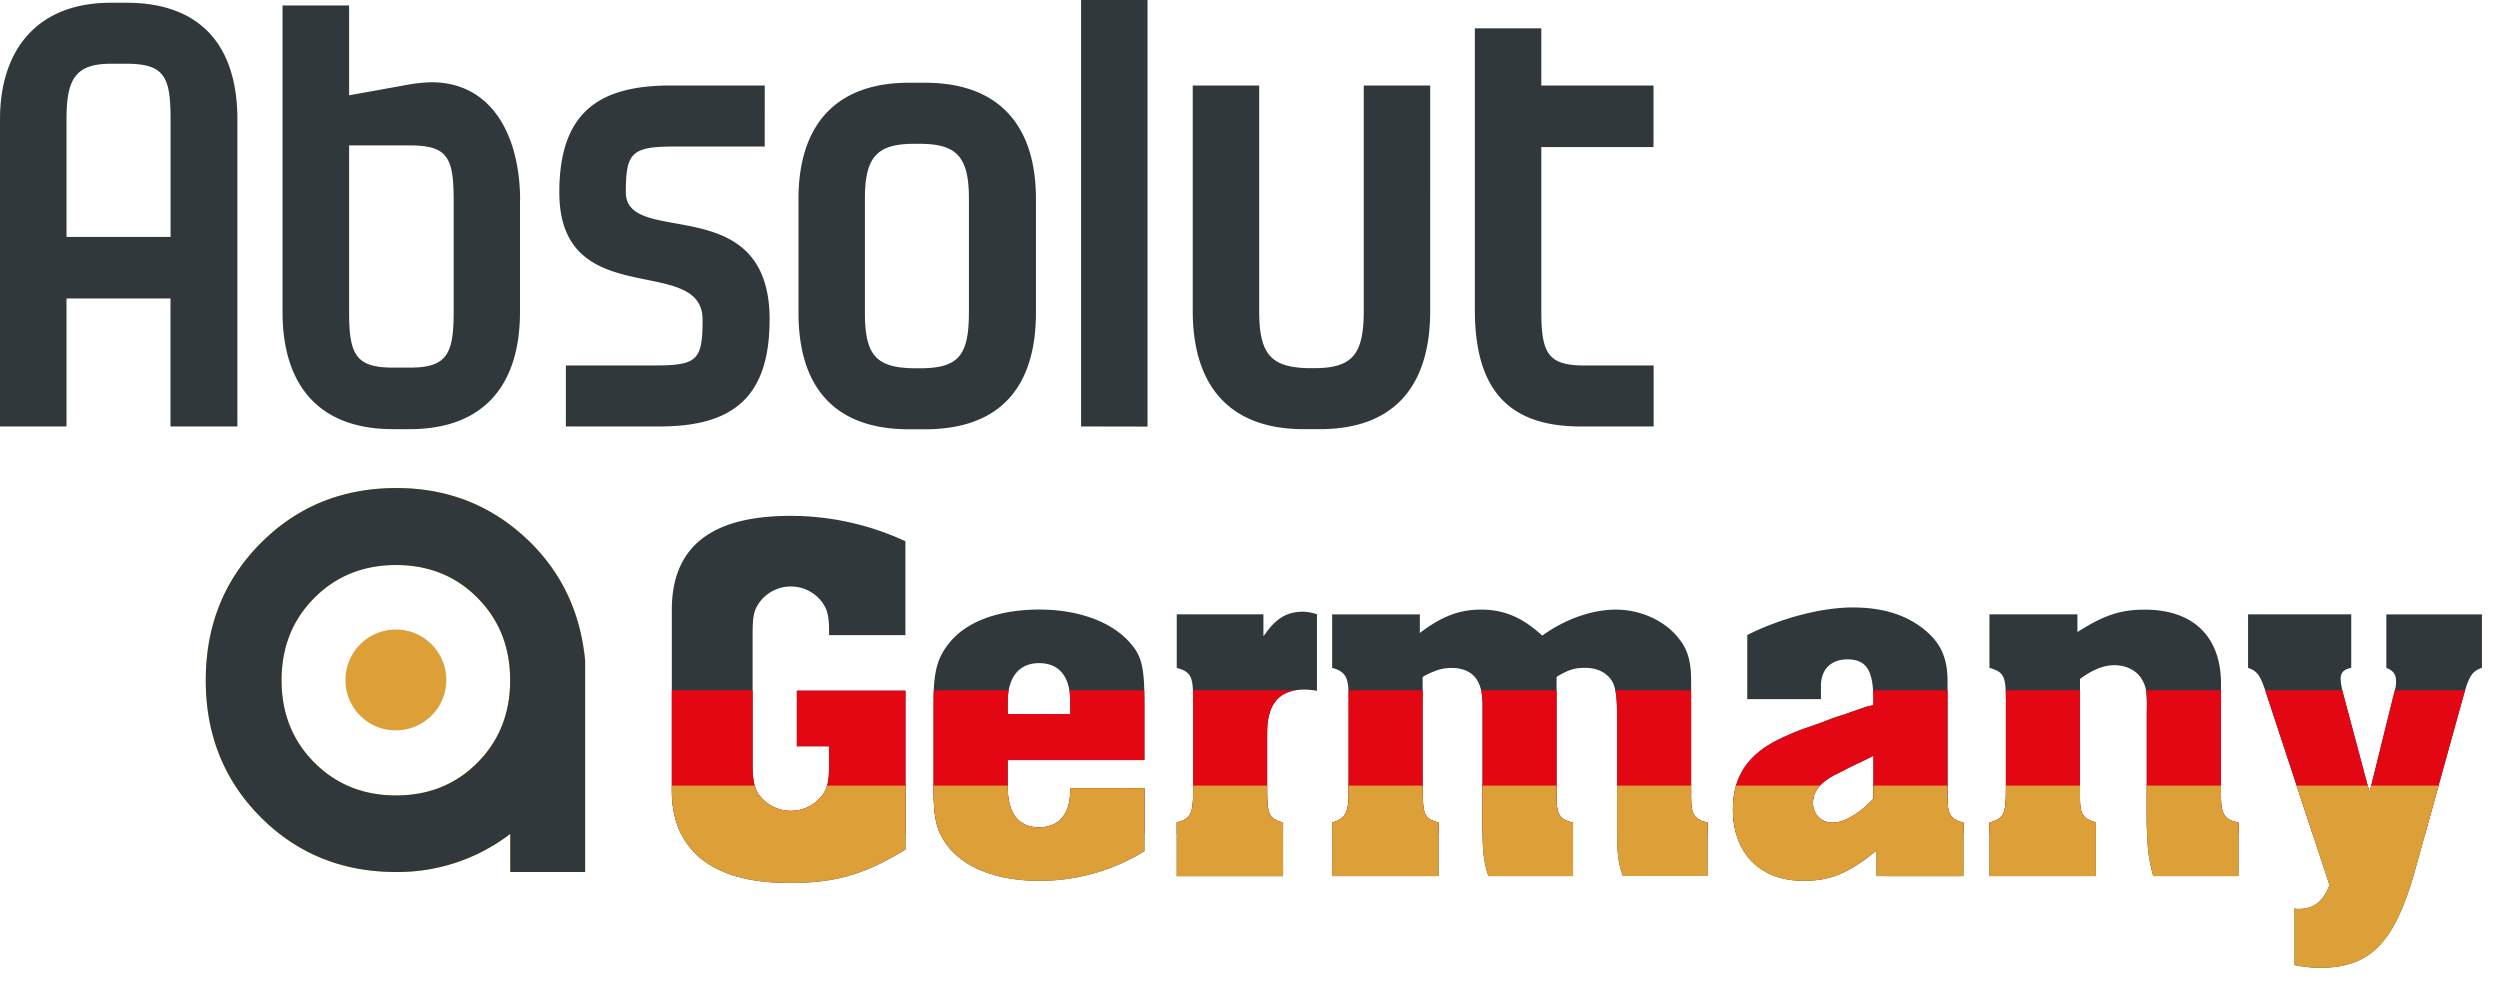 <svg xmlns="http://www.w3.org/2000/svg" viewBox="19.37 38 775.4 304.35">
  <defs>
    <clipPath id="clip-path">
      <path d="M266.52 269.46h10v5.92c0 4.93-.49 6.9-2 9.2a12.33 12.33 0 0 1-19.72 0c-1.48-2.13-2-4.6-2-9.2V235c0-5.75.33-7.56 2-10a12.08 12.08 0 0 1 19.72 0c1.48 2.13 2 4.27 2 8.71V235h23.67v-29.13a84.68 84.68 0 0 0-35.64-7.87c-24.32 0-36.48 9.36-36.81 28.43v56.67c0 18.74 12.65 28.76 36.32 28.76 14.29 0 23.17-2.46 36.15-10.35v-49.3h-33.69v17.25Zm107.8 13V302a61.79 61.79 0 0 1-32.53 9.2c-12.82 0-22.85-3.78-28.27-10.51-3.45-4.44-4.6-8.38-4.6-17.92v-27.28c0-9 1.15-13.47 4.76-17.91 5.26-6.74 15.29-10.52 28.11-10.52 12.32 0 22.67 3.95 28.26 10.52 3.45 3.95 4.27 7.56 4.27 17.91v18.25h-42.39v8.54c0 8.05 3.45 12.33 9.69 12.33s9.7-4.11 9.7-11.51v-.65Zm-23-23v-3.78c0-7.89-3.45-12-9.7-12-6.08 0-9.69 4.28-9.69 12v3.78Zm33 50.29h33v-16.6c-4.44-1.32-4.93-2.47-4.93-10.19v-17.61c0-9.2 3.78-13.47 11.67-13.47a34.19 34.19 0 0 1 3.78.33v-23.67a14.15 14.15 0 0 0-4.28-.82c-5.09 0-8.54 2.14-12 7.23l-.33.33v-6.74h-26.88v16.6c4.43 1.32 5.09 2.47 5.09 10.19v27.61c0 7.56-.66 8.87-5.09 10.19v16.6Zm48.15-81.19h27.28v5.76c6.9-5.26 12.32-7.24 19.06-7.24 7.07 0 12.82 2.47 18.9 8.06 7.06-5.1 15.44-8.06 22.84-8.06 7.72 0 15.28 3.46 19.56 9 2.79 3.45 3.78 7.23 3.78 13.15v36.48c0 4.93 1.15 6.58 5.09 7.4v16.6h-26.26c-1.48-4.28-1.81-6.58-1.81-15.78v-34.66c0-4.43-.33-6.9-1-8.87-1.31-3.29-4.6-5.26-8.87-5.26-3.12 0-5.1.49-8.88 2.8v37.79c0 4.93 1.15 6.58 5.1 7.4v16.6H481c-1.32-4.11-1.81-7.24-1.81-14.14V257c.16-8.05-3.12-11.83-9.7-11.83-2.63 0-4.76.66-8.05 2.3l-.82.5v33.33c0 9.53.33 10.51 4.93 11.83v16.6h-33v-16.6c3.94-1.15 4.93-3 5.09-7.73v-31.88c0-5.42-1-7.23-5.09-8.38v-16.6Zm195.88 81.19v-16.6c-3.94-1-4.93-2.47-4.93-7.56v-36.34c0-7.72-2.46-12.49-8.21-16.76-5.59-4.11-12.49-6.08-21.2-6.08-9.7 0-22.19 3.28-32.71 8.54v19.89h22.85v-4.11c0-5.1 3.12-8.22 8.21-8.22 5.92 0 8.06 3.45 8.06 12.66v1.48a15.82 15.82 0 0 1-2 .49l-7.56 2.63a65.37 65.37 0 0 0-6.4 2.3c-3.29 1.15-5.26 1.81-6.58 2.3-5.42 2.14-9 3.94-11.34 5.59-6.57 4.6-9.69 10.68-9.69 19.06 0 13.64 8.38 22.18 21.85 22.18 8.38 0 14-2.3 22.68-9.36v7.89Zm-27.93-24c-4.11 4.44-9 7.4-12.49 7.4a5.92 5.92 0 0 1-6.25-6.08c0-3.62 2.14-6.25 6.74-8.71l3.29-1.65c1.8-1 3.12-1.48 3.28-1.64l3.13-1.48c.32-.16 1.15-.66 2.3-1.15v13.31Zm36 7.4c4.44-1.32 5.1-2.47 5.1-10.19v-27.63c0-7.72-.66-8.87-5.1-10.19v-16.6h27.28V234l.33-.17c8.05-5.09 13.15-6.74 20.54-6.74 15.12 0 23.67 8.39 23.67 23v35.31c0 5.26 1.31 6.91 5.42 7.73v16.6h-26.45c-1.48-5.59-2-9.21-2-18.74v-32.37c.16-5.59-.16-7.56-1.31-9.53-1.48-3-4.93-4.77-8.71-4.77-3.46 0-6.91 1.48-10.69 4.27v36.81c0 5.26.83 6.41 4.93 7.73v16.6h-33v-16.6Zm152.83-64.59h-29.73v16.6c2.13.82 3 2 3 4.11a7.68 7.68 0 0 1-.33 2.63l-7.89 31.88-8.3-31.08a23.11 23.11 0 0 1-.66-4.11c0-2 1-3 3.29-3.45v-16.6h-32v16.6c2.79 1 3.61 2.14 5.25 6.74l20 60.64c-2 5.09-4.76 7.39-9.69 7.39a3.28 3.28 0 0 1-1.15-.16v17.58a39 39 0 0 0 8 .83c15.45 0 23-7.73 29.25-29.75l15.28-55.05c1.65-5.75 2.63-7.23 5.59-8.22v-16.6Z" style="fill:none"/>
    </clipPath>
    <style>
      .cls-2{fill:#dda039}.cls-4{fill:#30383b}
    </style>
  </defs>
  <path class="cls-2" d="M142 264.53a15.64 15.64 0 1 0-15.48-15.64A15.56 15.56 0 0 0 142 264.53Z"/>
  <path d="M200.86 308.46h-23.22v-11.83a57.43 57.43 0 0 1-35.39 11.83q-25.12 0-42.09-17.08T83.19 249q0-25.37 17-42.49t42.09-17.14q23.22 0 39.8 15.16T200.86 243m-84-19.55q-10.16 10.2-10.16 25.53t10.16 25.53q10.17 10.2 25.35 10.2t25.29-10.2q10.1-10.2 10.1-25.53t-10.1-25.53q-10.11-10.2-25.29-10.2t-25.35 10.2Z" style="fill:#fc0"/>
  <path class="cls-4" d="M93 170.27V75c0-21.62-10.3-36.15-34.46-36.15h-4.71C30.35 38.84 19.37 54.05 19.37 75v95.28H40v-39.7h32.25v39.7Zm-20.75-58.79H40V75c0-12.5 2.7-17.23 13.85-17.23h4.73c11.83 0 13.69 4.06 13.69 17.23v36.49Zm108.44-11.32c0-19.59-8.44-36.65-27.53-36.65a49.4 49.4 0 0 0-6.76.67l-18.75 3.38V39.69H107v95.1c0 21.62 10.31 36.32 34.29 36.32h5.07c24 0 34.29-14.7 34.29-36.32v-34.63Zm-20.61 34.63c0 13.18-2.19 17.23-13.68 17.23h-5.07c-11.65 0-13.68-4.05-13.68-17.23V83.1h18.75c11.83 0 13.68 3.72 13.68 17.06v34.63Zm98 2.37c0-40.71-44.6-22.13-44.6-39.53 0-12.5 1.86-14.19 15.54-14.19h27.54V64.52h-29.25c-22.12 0-34.46 8.28-34.46 33.11 0 37.67 44.43 18.75 44.43 39.53 0 12.67-1.69 14.19-15 14.19h-27.4v18.92h29.06c22.29 0 34.12-8.62 34.12-33.11Zm82.6-37.5c0-21.46-10.3-36-34.46-36h-4.9c-24 0-34.29 14.52-34.29 36V135c0 21.79 10 36.15 34.29 36.15h4.9c24.32 0 34.46-14.19 34.46-36.15V99.66ZM319.88 135c0 13.52-3.38 17.23-15.37 17.23H303c-11.82-.17-15.37-3.88-15.37-17.23V99.66c0-13 3.71-17.06 15.37-17.06h1.52c11.66 0 15.37 4.05 15.37 17.06V135Zm55.41 35.31V38h-20.61v132.27ZM463 64.52h-20.65v69.93c0 13.52-3.55 17.74-15.37 17.74h-1.52c-12-.17-15.54-4.39-15.54-17.74V64.52h-20.61v69.93c0 21.8 10.13 36.66 34.46 36.66h4.9c24.32 0 34.29-14.7 34.29-36.66V64.52Zm69.26 105.75v-18.92h-21.67c-11.48 0-13.17-4.23-13.17-17.23V83.61h34.8V64.52h-34.8V46.78h-20.61v87.34c0 24 9.8 36.15 32.77 36.15Zm-265.74 99.19h10v5.92c0 4.93-.49 6.9-2 9.2a12.33 12.33 0 0 1-19.72 0c-1.48-2.13-2-4.6-2-9.2V235c0-5.75.33-7.56 2-10a12.08 12.08 0 0 1 19.72 0c1.48 2.13 2 4.27 2 8.71V235h23.67v-29.13a84.68 84.68 0 0 0-35.64-7.87c-24.32 0-36.48 9.36-36.81 28.43v56.67c0 18.74 12.65 28.76 36.32 28.76 14.29 0 23.17-2.46 36.15-10.35v-49.3h-33.69v17.25Zm107.8 13V302a61.79 61.79 0 0 1-32.53 9.2c-12.82 0-22.85-3.78-28.27-10.51-3.45-4.44-4.6-8.38-4.6-17.92v-27.28c0-9 1.15-13.47 4.76-17.91 5.26-6.74 15.29-10.52 28.11-10.52 12.32 0 22.67 3.95 28.26 10.52 3.45 3.95 4.27 7.56 4.27 17.91v18.25h-42.39v8.54c0 8.05 3.45 12.33 9.69 12.33s9.7-4.11 9.7-11.51v-.65Zm-23-23v-3.78c0-7.89-3.45-12-9.7-12-6.08 0-9.69 4.28-9.69 12v3.78Zm33 50.29h33v-16.6c-4.44-1.32-4.93-2.47-4.93-10.19v-17.61c0-9.2 3.78-13.47 11.67-13.47a34.19 34.19 0 0 1 3.78.33v-23.67a14.15 14.15 0 0 0-4.28-.82c-5.09 0-8.54 2.14-12 7.23l-.33.33v-6.74h-26.88v16.6c4.43 1.32 5.09 2.47 5.09 10.19v27.61c0 7.56-.66 8.87-5.09 10.19v16.6Zm48.15-81.19h27.28v5.76c6.9-5.26 12.32-7.24 19.06-7.24 7.07 0 12.82 2.47 18.9 8.06 7.06-5.1 15.44-8.06 22.84-8.06 7.72 0 15.28 3.46 19.56 9 2.79 3.45 3.78 7.23 3.78 13.15v36.48c0 4.93 1.15 6.58 5.09 7.4v16.6h-26.26c-1.48-4.28-1.81-6.58-1.81-15.78v-34.66c0-4.43-.33-6.9-1-8.87-1.31-3.29-4.6-5.26-8.87-5.26-3.12 0-5.1.49-8.88 2.8v37.79c0 4.93 1.15 6.58 5.1 7.4v16.6H481c-1.32-4.11-1.81-7.24-1.81-14.14V257c.16-8.05-3.12-11.83-9.7-11.83-2.63 0-4.76.66-8.05 2.3l-.82.5v33.33c0 9.53.33 10.51 4.93 11.83v16.6h-33v-16.6c3.94-1.15 4.93-3 5.09-7.73v-31.88c0-5.42-1-7.23-5.09-8.38v-16.6Zm195.88 81.19v-16.6c-3.94-1-4.93-2.47-4.93-7.56v-36.34c0-7.72-2.46-12.49-8.21-16.76-5.59-4.11-12.49-6.08-21.2-6.08-9.7 0-22.19 3.28-32.71 8.54v19.89h22.85v-4.11c0-5.1 3.12-8.22 8.21-8.22 5.92 0 8.06 3.45 8.06 12.66v1.48a15.82 15.82 0 0 1-2 .49l-7.56 2.63a65.37 65.37 0 0 0-6.4 2.3c-3.29 1.15-5.26 1.81-6.58 2.3-5.42 2.14-9 3.94-11.34 5.59-6.57 4.6-9.69 10.68-9.69 19.06 0 13.64 8.38 22.18 21.85 22.18 8.38 0 14-2.3 22.68-9.36v7.89Zm-27.93-24c-4.11 4.44-9 7.4-12.49 7.4a5.92 5.92 0 0 1-6.25-6.08c0-3.62 2.14-6.25 6.74-8.71l3.29-1.65c1.8-1 3.12-1.48 3.28-1.64l3.13-1.48c.32-.16 1.15-.66 2.3-1.15v13.31Zm36 7.4c4.44-1.32 5.1-2.47 5.1-10.19v-27.63c0-7.72-.66-8.87-5.1-10.19v-16.6h27.28V234l.33-.17c8.05-5.09 13.15-6.74 20.54-6.74 15.12 0 23.67 8.39 23.67 23v35.31c0 5.26 1.31 6.91 5.42 7.73v16.6h-26.45c-1.48-5.59-2-9.21-2-18.74v-32.37c.16-5.59-.16-7.56-1.31-9.53-1.48-3-4.93-4.77-8.71-4.77-3.46 0-6.91 1.48-10.69 4.27v36.81c0 5.26.83 6.41 4.93 7.73v16.6h-33v-16.6Zm152.83-64.59h-29.73v16.6c2.13.82 3 2 3 4.11a7.68 7.68 0 0 1-.33 2.63l-7.89 31.88-8.3-31.08a23.11 23.11 0 0 1-.66-4.11c0-2 1-3 3.29-3.45v-16.6h-32v16.6c2.79 1 3.61 2.14 5.25 6.74l20 60.64c-2 5.09-4.76 7.39-9.69 7.39a3.28 3.28 0 0 1-1.15-.16v17.58a39 39 0 0 0 8 .83c15.45 0 23-7.73 29.25-29.75l15.28-55.05c1.65-5.75 2.63-7.23 5.59-8.22v-16.6Z"/>
  <g style="clip-path:url(#clip-path)">
    <path style="fill:#e30613" d="M220.01 252.09v44.62h574.76v-44.62H596.4l-5.8 5.78h-34.16l-4.74-5.78H220.01z"/>
    <path class="cls-2" d="M220.01 281.66v60.69h574.76v-60.69H220.01z"/>
  </g>
  <path class="cls-4" d="M200.86 308.46h-23.22v-11.83a57.43 57.43 0 0 1-35.39 11.83q-25.12 0-42.09-17.08T83.19 249q0-25.37 17-42.49t42.09-17.14q23.22 0 39.8 15.16T200.86 243m-84-19.55q-10.16 10.2-10.16 25.53t10.16 25.53q10.17 10.2 25.35 10.2t25.29-10.2q10.1-10.2 10.1-25.53t-10.1-25.53q-10.11-10.2-25.29-10.2t-25.35 10.2Z"/>
</svg>